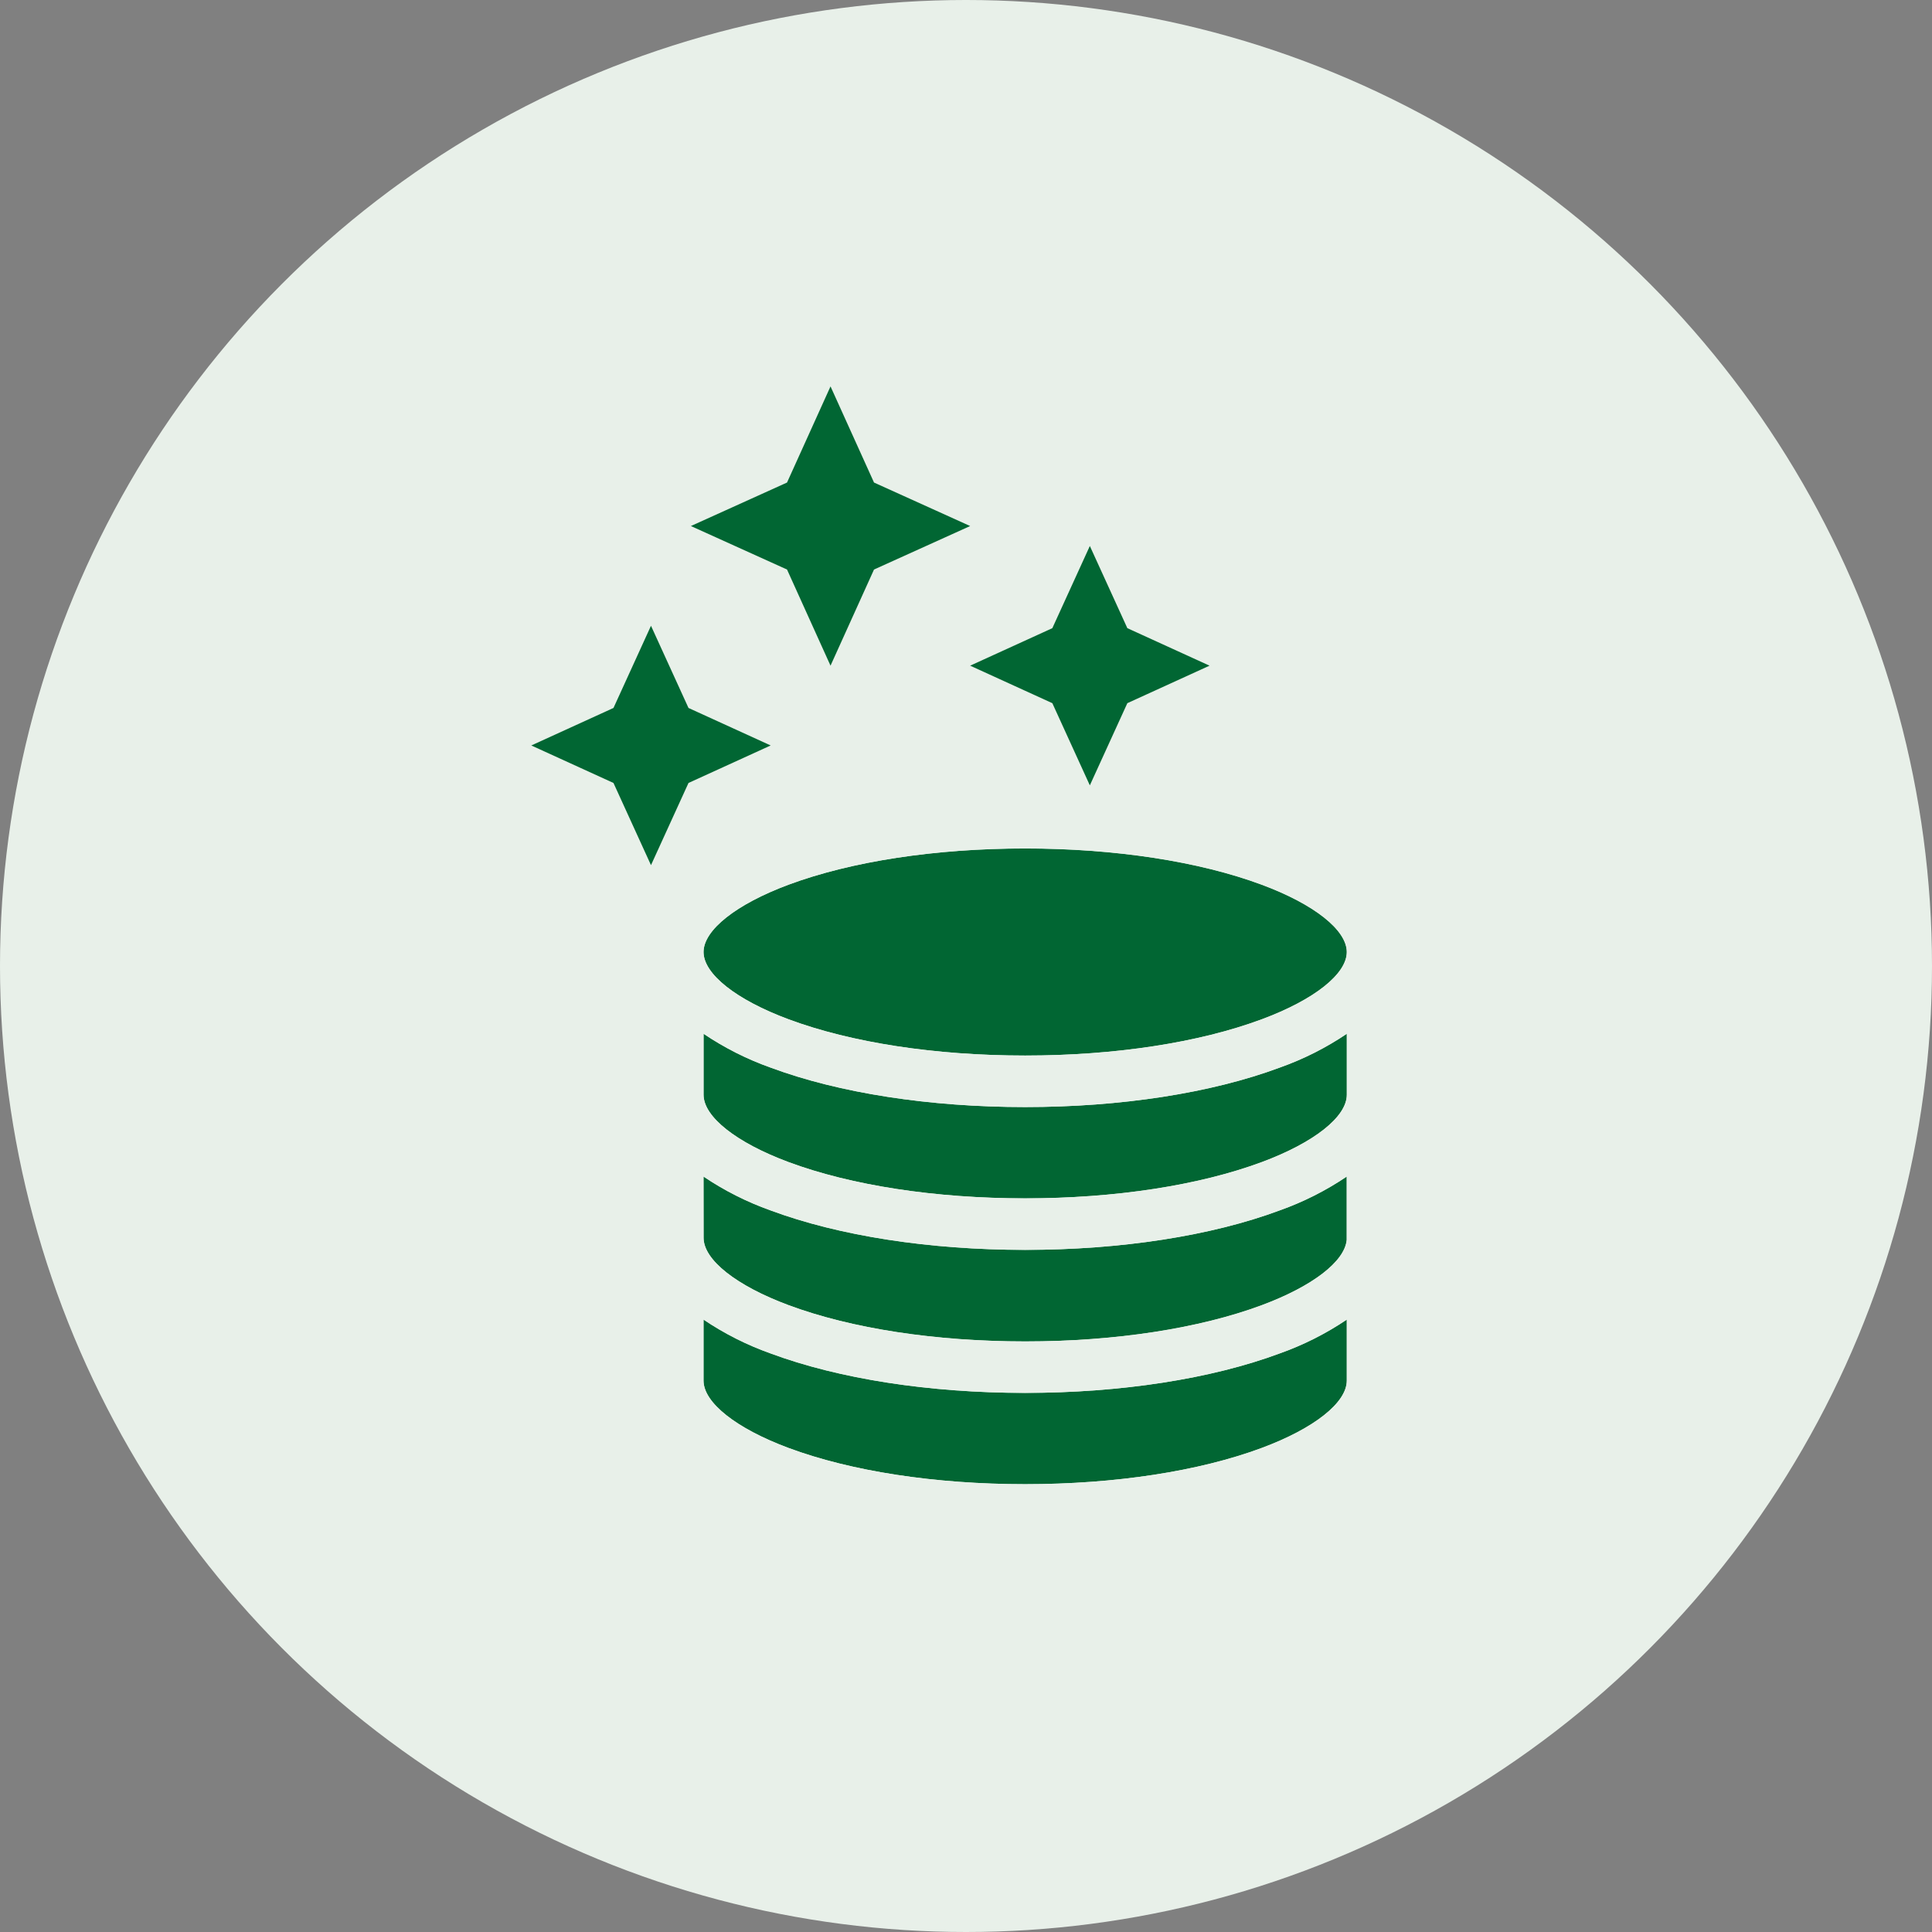 <svg fill="none" viewBox="0 0 80 80" xmlns="http://www.w3.org/2000/svg"><rect x="0" y="0" width="80" height="80" fill="#808080" stroke="none"/><circle cx="40" cy="40" fill="#e8f0e9" r="40"/><g fill="#016633"><path d="m55.769 45.333v-2.527c-.863.582-1.795 1.052-2.776 1.4-2.836 1.055-6.577 1.635-10.543 1.635s-7.71-.58-10.543-1.635c-.98-.349-1.911-.819-2.773-1.401v2.527c0 .911 1.349 1.978 3.519 2.787 2.6.967 6.079 1.502 9.796 1.502 3.716 0 7.199-.535 9.8-1.502 2.17-.808 3.52-1.876 3.52-2.787z"/><path d="m42.448 57.676c-3.966 0-7.71-.581-10.543-1.635-.98-.348-1.912-.819-2.773-1.4v2.528c0 .911 1.348 1.978 3.518 2.787 2.601.968 6.08 1.501 9.798 1.501 3.719 0 7.197-.533 9.798-1.501 2.172-.808 3.522-1.876 3.522-2.787v-2.528c-.862.581-1.794 1.052-2.773 1.4-2.832 1.054-6.579 1.635-10.547 1.635z"/><path d="m32.651 54.042c2.601.968 6.08 1.502 9.798 1.502 3.718 0 7.198-.533 9.8-1.502 2.102-.782 3.433-1.808 3.514-2.704v-.03c.001-.019.001-.037 0-.056v-2.534c-.862.582-1.794 1.052-2.774 1.401-2.832 1.055-6.576 1.635-10.542 1.635s-7.71-.58-10.543-1.635c-.98-.349-1.912-.819-2.774-1.401v2.537c.003.911 1.35 1.979 3.521 2.787z"/><path d="m52.248 36.633c-2.601-.968-6.08-1.501-9.798-1.501s-7.197.533-9.798 1.5c-2.17.808-3.518 1.877-3.519 2.787-.001.911 1.349 1.978 3.519 2.786 2.601.968 6.08 1.502 9.798 1.502s7.197-.533 9.798-1.502c2.17-.807 3.52-1.874 3.52-2.785s-1.35-1.98-3.52-2.787z"/></g><path d="m56.407 36.538c-1.015-.833-2.172-1.477-3.415-1.901-2.836-1.055-6.577-1.637-10.543-1.637s-7.71.581-10.543 1.635c-1.243.424-2.399 1.068-3.414 1.901-1.233 1.085-1.492 2.167-1.492 2.885v17.747c0 .717.259 1.8 1.492 2.884 1.015.833 2.172 1.477 3.414 1.901 2.835 1.055 6.577 1.635 10.543 1.635s7.71-.581 10.543-1.635c1.243-.424 2.4-1.068 3.415-1.901 1.232-1.084 1.492-2.167 1.492-2.884v-17.747c0-.717-.259-1.8-1.492-2.884zm-4.16 11.582c-2.601.966-6.08 1.502-9.8 1.502s-7.196-.535-9.796-1.502c-2.17-.808-3.519-1.876-3.519-2.787v-2.527c.862.581 1.794 1.052 2.774 1.4 2.835 1.055 6.576 1.635 10.543 1.635 3.966 0 7.709-.58 10.543-1.635.98-.348 1.913-.818 2.776-1.4v2.527c0 .911-1.349 1.978-3.518 2.787zm-23.115.599c.862.581 1.794 1.052 2.774 1.401 2.835 1.055 6.576 1.635 10.543 1.635 3.966 0 7.713-.581 10.542-1.635.981-.348 1.913-.819 2.776-1.401v2.537c.001.019.001.037 0 .056v.03c-.081.892-1.412 1.918-3.514 2.704-2.602.968-6.082 1.502-9.8 1.502s-7.197-.533-9.798-1.502c-2.17-.808-3.518-1.876-3.518-2.787zm26.635 8.45c0 .911-1.348 1.978-3.518 2.787-2.603.968-6.082 1.501-9.802 1.501s-7.197-.533-9.798-1.501c-2.17-.808-3.518-1.876-3.518-2.787v-2.527c.862.581 1.794 1.052 2.773 1.4 2.836 1.055 6.577 1.635 10.543 1.635s7.71-.581 10.543-1.635c.981-.348 1.914-.818 2.777-1.4zm-3.52-14.961c-2.601.968-6.08 1.501-9.798 1.501-3.718 0-7.197-.533-9.798-1.501-2.17-.808-3.519-1.875-3.519-2.786 0-.911 1.349-1.978 3.519-2.787 2.601-.967 6.08-1.5 9.798-1.5 3.719 0 7.197.533 9.798 1.501 2.17.807 3.52 1.875 3.52 2.787 0 .911-1.35 1.978-3.52 2.786z" fill="#e8f0e9"/><path d="m43.575 29.117-3.403-1.553 3.403-1.553 1.553-3.403 1.553 3.403 3.403 1.553-3.403 1.553-1.553 3.403zm-16.619 6.707 1.553-3.403 3.403-1.553-3.403-1.553-1.553-3.403-1.553 3.403-3.403 1.553 3.403 1.553zm7.434-8.26 1.801-3.981 3.981-1.801-3.981-1.801-1.801-3.981-1.801 3.981-3.981 1.801 3.981 1.801z" fill="#016633"/></svg>